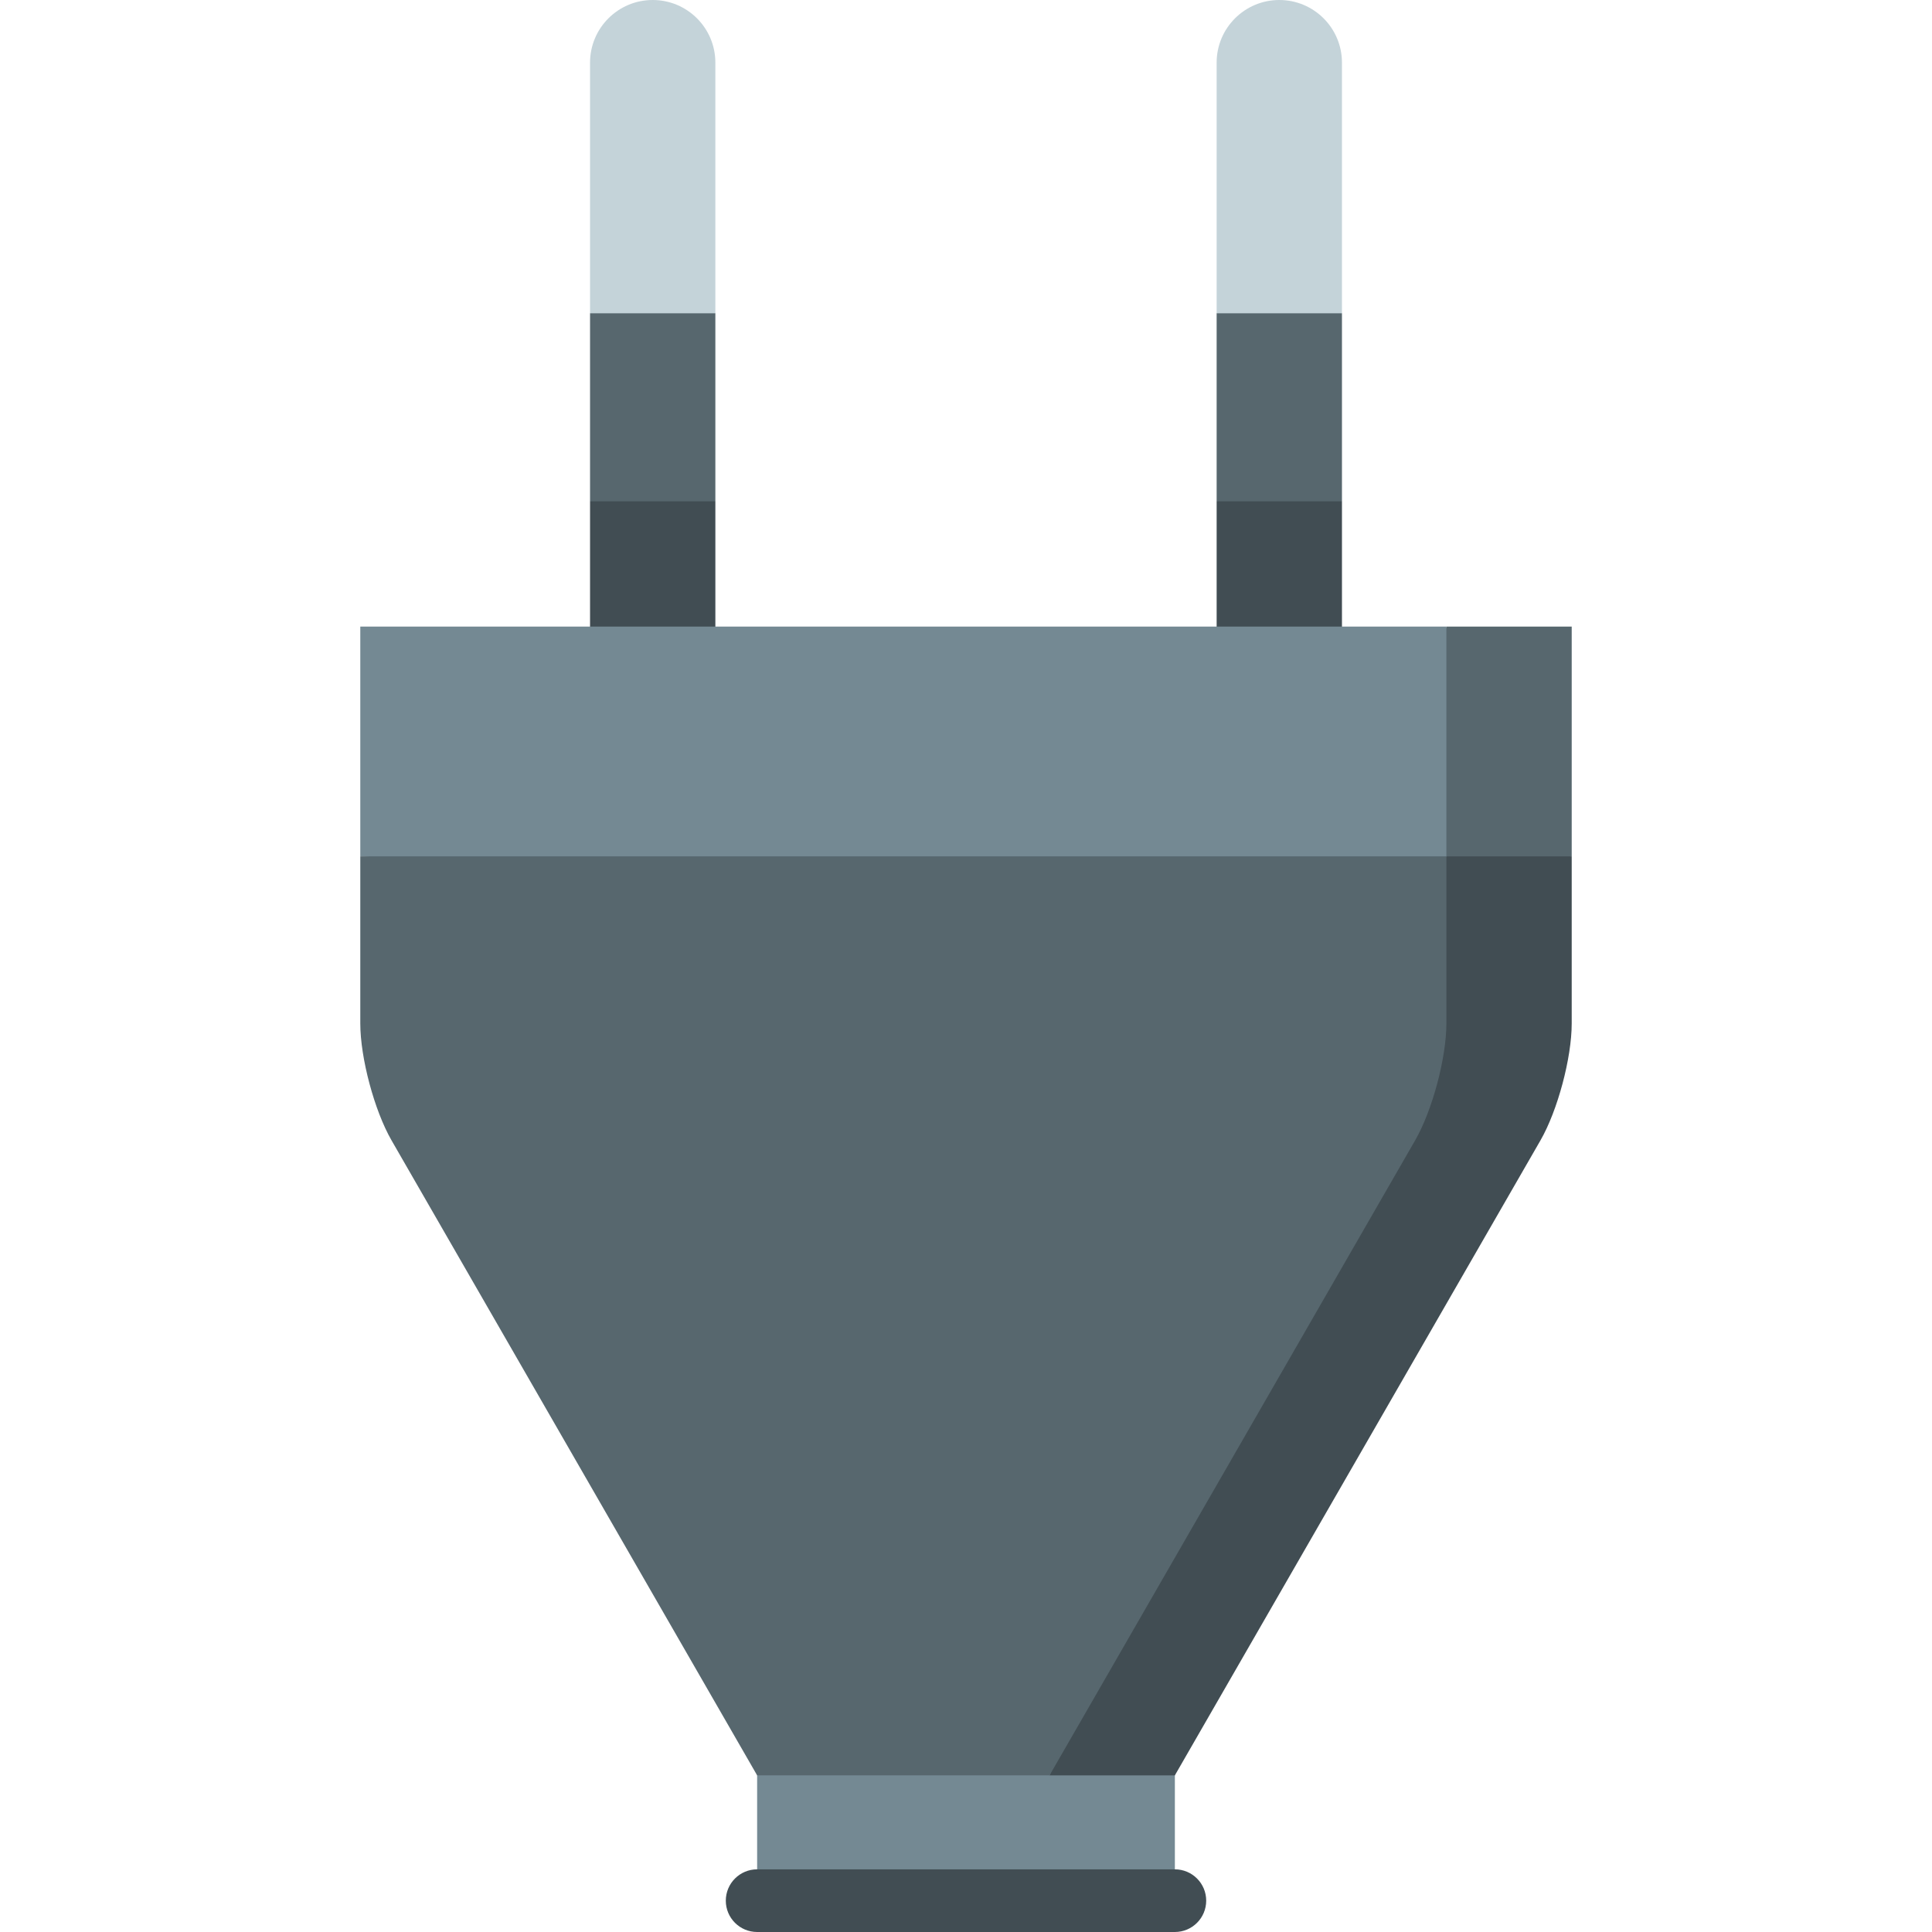 <?xml version="1.0" encoding="iso-8859-1"?>
<!-- Uploaded to: SVG Repo, www.svgrepo.com, Generator: SVG Repo Mixer Tools -->
<svg version="1.1" id="Layer_1" xmlns="http://www.w3.org/2000/svg" xmlns:xlink="http://www.w3.org/1999/xlink" 
	 viewBox="0 0 512 512" xml:space="preserve">
<rect x="200.649" y="448.346" style="fill:#748993;" width="110.703" height="55.351"/>
<path style="fill:#C4D3D9;" d="M172.973,0c-9.171,0-16.605,7.435-16.605,16.605v66.422l16.605,22.141l16.605-22.141V16.605
	C189.578,7.435,182.144,0,172.973,0z"/>
<polygon style="fill:#57676E;" points="189.578,83.027 156.368,83.027 156.368,132.843 172.973,143.914 189.578,132.843 "/>
<path style="fill:#414D53;" d="M156.368,132.843c0,30.666,0,55.351,0,55.351h33.211c0,0,0-24.686,0-55.351H156.368z"/>
<path style="fill:#C4D3D9;" d="M339.027,0c-9.171,0-16.605,7.435-16.605,16.605v66.422l16.605,22.141l16.605-22.141V16.605
	C355.632,7.435,348.198,0,339.027,0z"/>
<polygon style="fill:#57676E;" points="355.632,83.027 322.422,83.027 322.422,132.843 339.027,143.914 355.632,132.843 "/>
<path style="fill:#414D53;" d="M322.422,132.843c0,30.666,0,55.351,0,55.351h33.211c0,0,0-24.686,0-55.351H322.422z"/>
<polygon style="fill:#57676E;" points="416.519,166.054 383.308,166.054 361.168,249.081 416.519,226.941 "/>
<polygon style="fill:#748993;" points="95.481,166.054 95.481,226.941 383.308,249.081 383.308,166.054 "/>
<path style="fill:#414D53;" d="M383.308,226.941L278.141,470.487h33.211l96.883-168.269c4.557-7.914,8.285-21.863,8.285-30.996
	v-44.281H383.308z"/>
<path style="fill:#57676E;" d="M383.308,271.222v-44.281H95.481v44.281c0,9.133,3.728,23.082,8.285,30.996l96.883,168.269h77.492
	l96.883-168.269C379.58,294.303,383.308,280.355,383.308,271.222z"/>
<path style="fill:#414D53;" d="M311.351,512H200.649c-4.585,0-8.303-3.716-8.303-8.303c0-4.586,3.717-8.303,8.303-8.303h110.703
	c4.585,0,8.303,3.716,8.303,8.303C319.654,508.284,315.937,512,311.351,512z"/>
</svg>